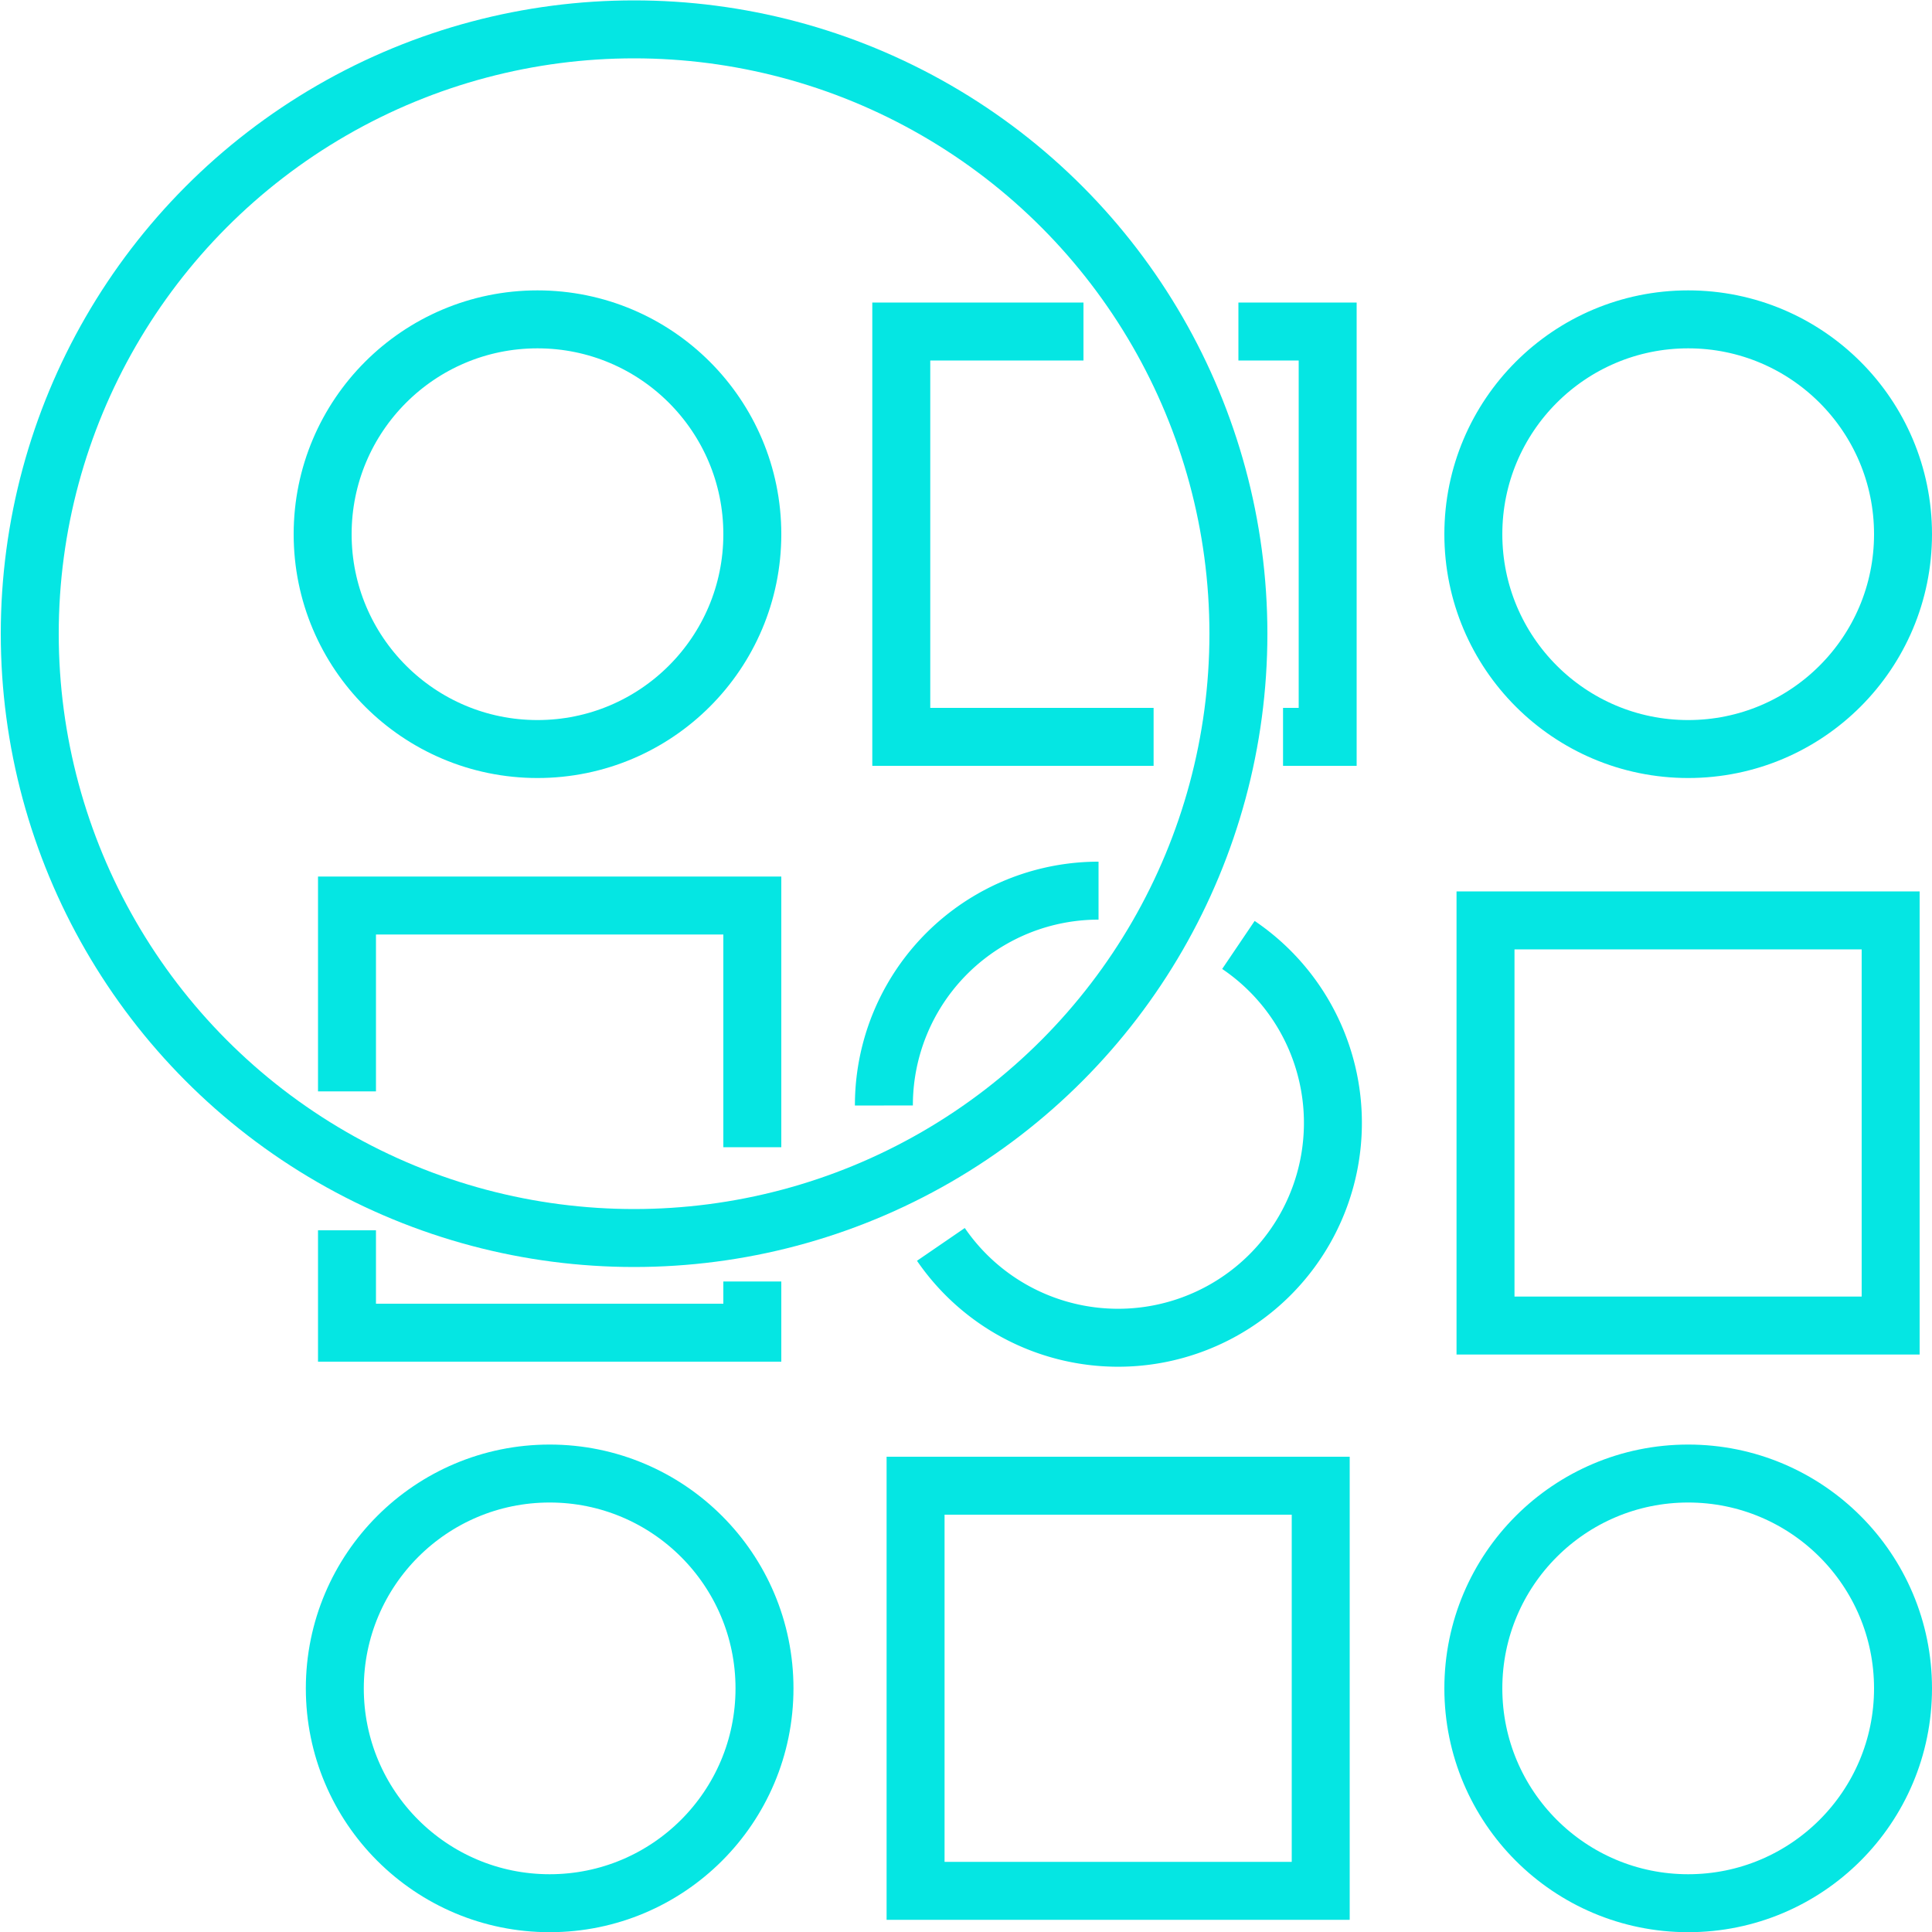 <?xml version="1.0" encoding="UTF-8"?><svg xmlns="http://www.w3.org/2000/svg" viewBox="0 0 100 100.01"><defs><style>.cls-1,.cls-2{fill:none;}.cls-1{stroke:#05e6e3;stroke-miterlimit:10;stroke-width:3px;}</style></defs><g id="Ebene_2" data-name="Ebene 2"><g id="drill-down-functionality"><rect class="cls-1" x="47.39" y="76.9" width="20.97" height="20.97"></rect><polyline class="cls-1" points="38.94 66.33 38.94 68.98 17.96 68.98 17.96 63.68"></polyline><polyline class="cls-1" points="17.96 56.49 17.96 46.87 38.94 46.87 38.94 59.38"></polyline><rect class="cls-1" x="76.89" y="47.64" width="20.97" height="20.97"></rect><polyline class="cls-1" points="64.1 17.16 68.72 17.16 68.72 38.14 66.41 38.14"></polyline><polyline class="cls-1" points="59.71 38.14 46.65 38.14 46.65 17.16 56.08 17.16"></polyline><circle class="cls-1" cx="27.82" cy="27.65" r="11.12"></circle><circle class="cls-1" cx="28.45" cy="87.39" r="11.12"></circle><circle class="cls-1" cx="87.38" cy="27.65" r="11.12"></circle><circle class="cls-1" cx="87.38" cy="87.39" r="11.12"></circle><path class="cls-1" d="M64.1,48.91a11.12,11.12,0,1,1-15.4,15.5"></path><path class="cls-1" d="M45.75,57.22A11.11,11.11,0,0,1,56.86,46.1"></path><circle class="cls-1" cx="32.82" cy="32.8" r="31.28"></circle><rect class="cls-2" width="100" height="100"></rect></g></g></svg> 